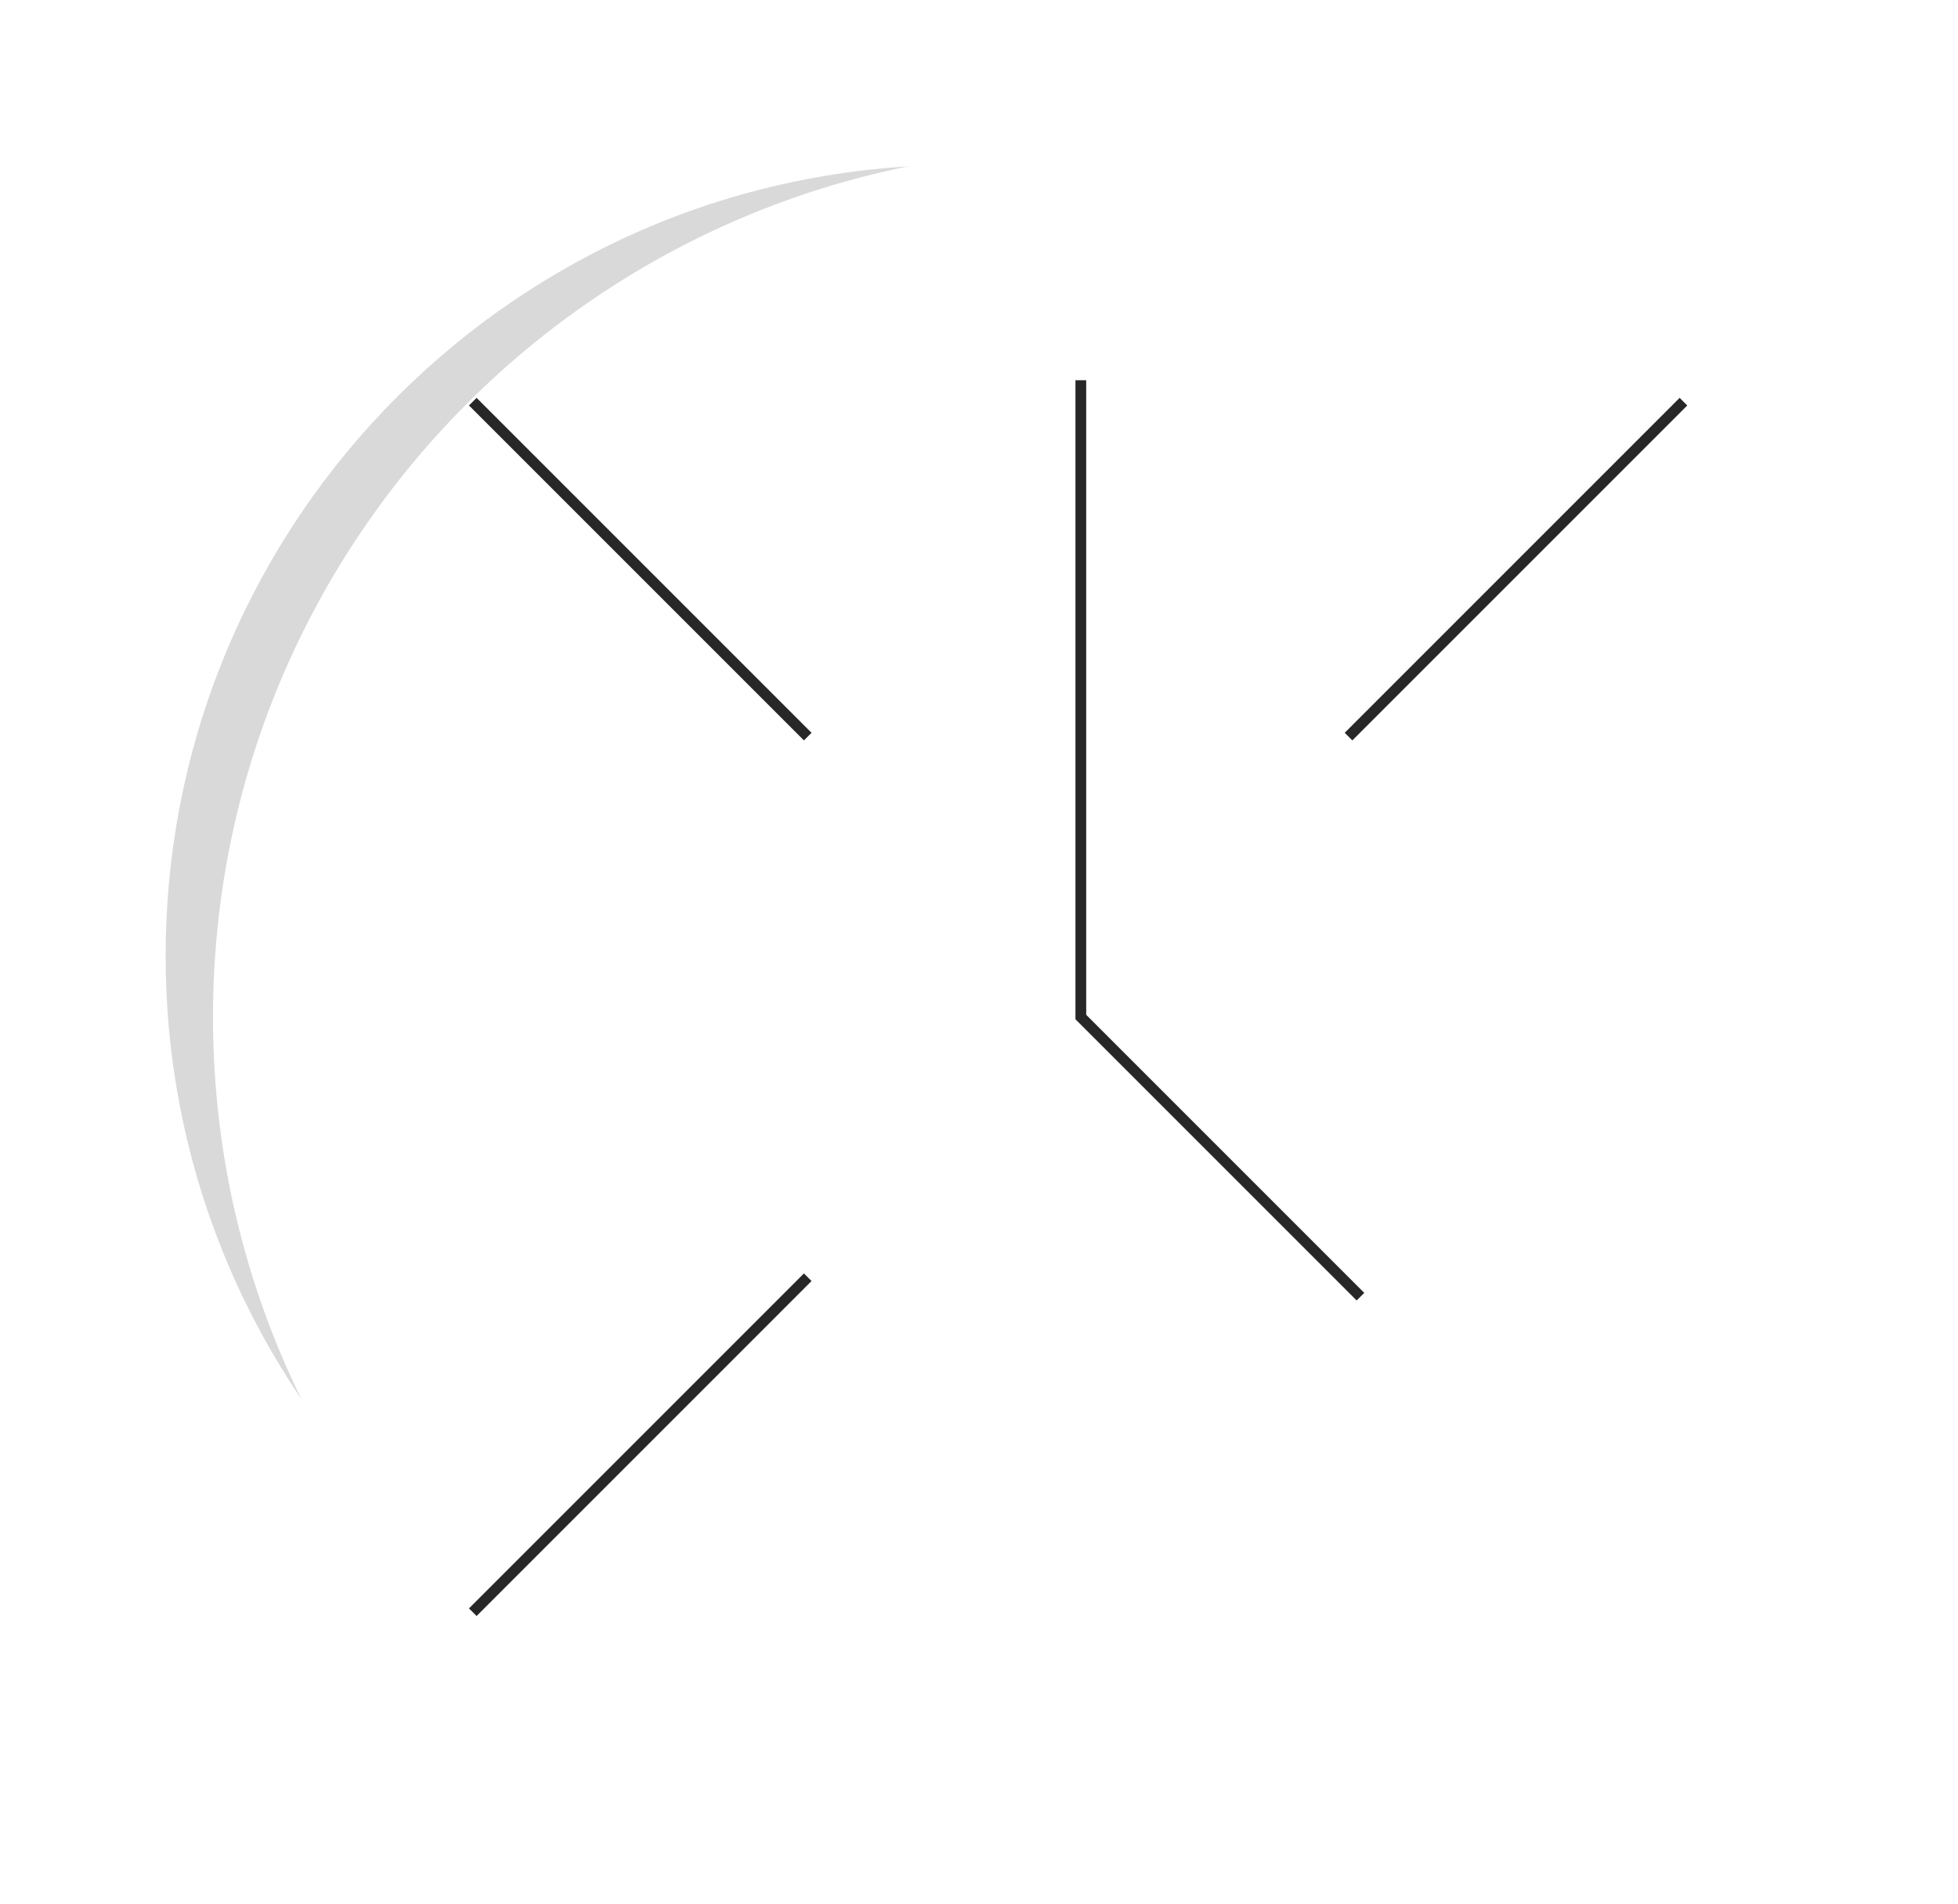 <svg width="182" height="177" viewBox="0 0 182 177" fill="none" xmlns="http://www.w3.org/2000/svg">
<g opacity="0.154" filter="url(#filter0_f)">
<path fill-rule="evenodd" clip-rule="evenodd" d="M162.438 88.854C162.438 129.457 129.523 162.372 88.918 162.372C48.315 162.372 15.399 129.457 15.399 88.854C15.399 48.249 48.315 15.334 88.918 15.334C129.523 15.334 162.438 48.249 162.438 88.854Z" fill="#040405"/>
</g>
<path fill-rule="evenodd" clip-rule="evenodd" d="M181.132 94.533C181.132 139.085 145.017 175.2 100.466 175.2C55.914 175.2 19.799 139.085 19.799 94.533C19.799 49.982 55.914 13.866 100.466 13.866C145.017 13.866 181.132 49.982 181.132 94.533Z" fill="white"/>
<path d="M100.465 35.34V94.534L126.458 120.527" stroke="#272727"/>
<path d="M75.08 68.468L43.946 37.334" stroke="#272727"/>
<path d="M43.946 149.855L75.08 118.72" stroke="#272727"/>
<path d="M125.347 68.468L156.482 37.334" stroke="#272727"/>
<defs>
<filter id="filter0_f" x="0.986" y="0.921" width="175.865" height="175.865" filterUnits="userSpaceOnUse" color-interpolation-filters="sRGB">
<feFlood flood-opacity="0" result="BackgroundImageFix"/>
<feBlend mode="normal" in="SourceGraphic" in2="BackgroundImageFix" result="shape"/>
<feGaussianBlur stdDeviation="7.207" result="effect1_foregroundBlur"/>
</filter>
</defs>
</svg>
